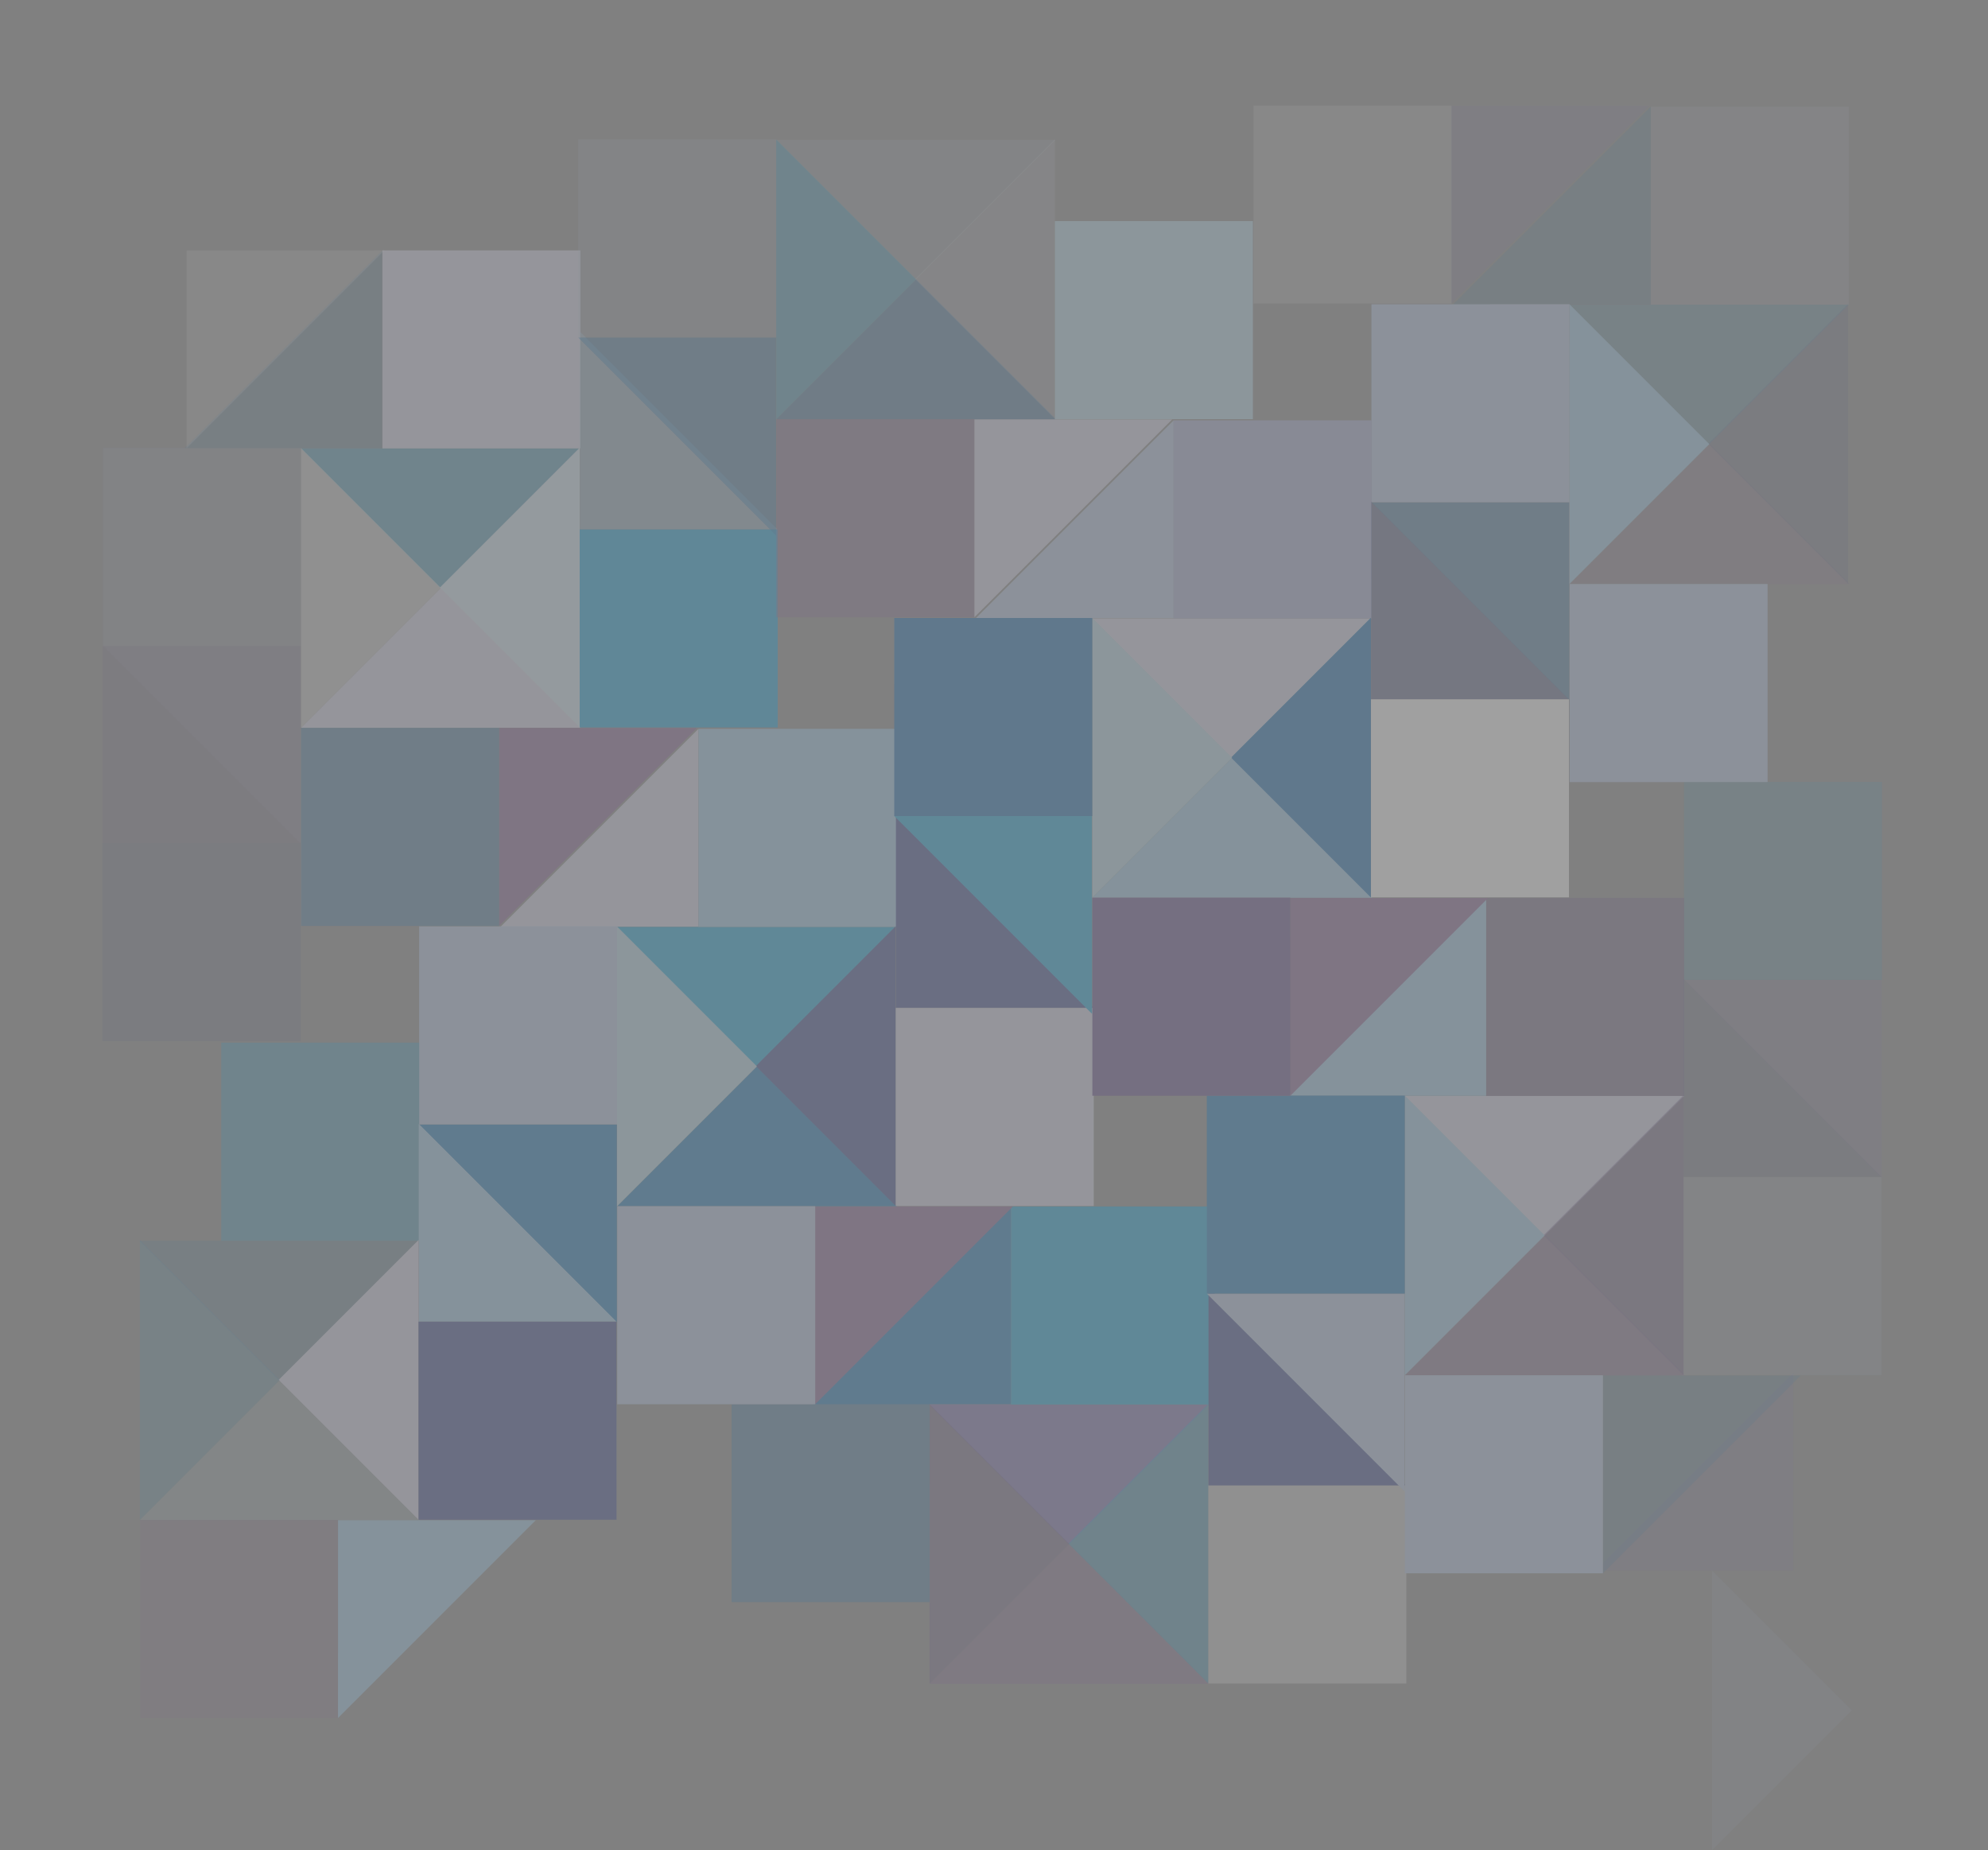 <svg xmlns="http://www.w3.org/2000/svg" width="878.69" height="817.593" viewBox="0 0 878.69 817.593">
    <rect x="0" y="0" width="878.69" height="817.593" fill="#808080" stroke="none"/>
    <g data-name="Group 1740" style="opacity:.25">
        <path data-name="Path 1128" d="M2374.8 712.889V589.25l61.824 61.815z" transform="rotate(45 1562.77 -1311.851)" style="fill:#6e65ad;opacity:.25"/>
        <path data-name="Path 1135" d="m2503.383 775.472-87.433-87.432h87.433z" transform="rotate(45 1579.206 -1311.882)" style="fill:#9fa9d5;opacity:.25"/>
        <path data-name="Path 1138" d="M2038.8 931.119V807.48l61.824 61.824z" transform="rotate(45 1573.988 -1251.344)" style="fill:#006bb6"/>
        <path data-name="Path 1139" d="m2079.98 894.9 87.42-87.43v87.43z" transform="rotate(45 1576.408 -1257.188)" style="fill:#6e65ad"/>
        <path data-name="Path 1140" d="m2162.571 799.236-61.885 61.886-61.886-61.886 61.886-61.886z" transform="rotate(45 1564.037 -1255.466)" style="fill:#00a0dc"/>
        <path data-name="Path 1142" d="m2266.484 906.22-87.424 87.432V906.22z" transform="rotate(45 1596.243 -1265.443)" style="opacity:.5;fill:#7b528d"/>
        <path data-name="Path 1144" d="M2137.51 766.29h123.639l-61.824 61.824z" transform="rotate(45 1573.945 -1267.772)" style="fill:#293887"/>
        <path data-name="Path 1145" d="m2178.56 807.46 87.423 87.432h-87.423z" transform="rotate(45 1582.2 -1271.178)" style="fill:#009adb;opacity:.5"/>
        <path data-name="Rectangle 1355" transform="translate(534.067 656.447)" style="fill:#fff;opacity:.5" d="M0 0h87.521v87.521H0z"/>
        <path data-name="Path 1146" d="m2167.383 993.7-87.433-87.42h87.433z" transform="rotate(45 1590.427 -1251.377)" style="fill:#543c83;opacity:.5"/>
        <path data-name="Path 1147" d="m2071.715 906.27 61.886 61.886-61.886 61.886-61.885-61.886z" transform="rotate(45 1586.304 -1241.427)" style="opacity:.5;fill:#006bb6"/>
        <path data-name="Path 1148" d="M1758.99 872.709V749.07l61.824 61.815z" transform="rotate(45 1549.252 -1215.071)" style="fill:#d3d5eb"/>
        <path data-name="Path 1149" d="m1800.17 836.492 87.43-87.432v87.432z" transform="rotate(45 1551.671 -1220.915)" style="fill:#00a0dc"/>
        <path data-name="Rectangle 1356" transform="translate(308.712 322.086)" style="fill:#92c7ec" d="M0 0h87.521v87.521H0z"/>
        <path data-name="Path 1150" d="M2031.265 806.76V930.4l-61.815-61.815z" transform="rotate(45 1569.81 -1241.547)" style="fill:#7b528d"/>
        <path data-name="Path 1151" d="m1986.673 847.81-87.423 87.423V847.81z" transform="rotate(45 1571.51 -1229.172)" style="fill:#006bb6"/>
        <path data-name="Rectangle 1357" transform="translate(272.806 533.036)" style="fill:#aec5e7" d="M0 0h87.521v87.521H0z"/>
        <path data-name="Path 1152" d="M1857.7 707.88h123.639l-61.815 61.82z" transform="rotate(45 1549.21 -1231.5)" style="fill:#293887"/>
        <path data-name="Path 1153" d="m1898.75 749.05 87.432 87.433h-87.432z" transform="rotate(45 1557.465 -1234.906)" style="fill:#293887"/>
        <path data-name="Rectangle 1358" transform="translate(395.925 445.407)" style="fill:#d3d5eb" d="M0 0h87.521v87.521H0z"/>
        <path data-name="Path 1154" d="M1923.8 979.875h-123.65l61.824-61.815z" transform="rotate(45 1575.652 -1210.98)" style="fill:#006bb6"/>
        <path data-name="Path 1155" d="m1887.574 935.294-87.424-87.424h87.423z" transform="rotate(45 1565.692 -1215.105)" style="fill:#b0d8ec"/>
        <path data-name="Rectangle 1359" transform="translate(185.256 409.362)" style="fill:#aec5e7" d="M0 0h87.521v87.521H0z"/>
        <path data-name="Path 1165" d="m1742.26 1116.6 87.424-87.424v87.424z" transform="rotate(45 1588.018 -1196.233)" style="fill:#006bb6;opacity:.25"/>
        <path data-name="Rectangle 1364" transform="translate(97.782 460.744)" style="opacity:.5;fill:#00a0dc" d="M0 0h87.521v87.521H0z"/>
        <path data-name="Path 1166" d="M1973.354 1086.88v123.639l-61.824-61.819z" transform="rotate(45 1606.155 -1216.862)" style="fill:#92c7ec"/>
        <path data-name="Path 1167" d="m1928.772 1127.92-87.432 87.424v-87.424z" transform="rotate(45 1607.854 -1204.49)" style="fill:#b0d8ec;opacity:.25"/>
        <path data-name="Rectangle 1365" transform="translate(61.903 671.667)" style="fill:#7b528d;opacity:.25" d="M0 0h87.521v87.521H0z"/>
        <path data-name="Path 1168" d="M1799.79 987.99h123.648l-61.824 61.824z" transform="rotate(45 1585.554 -1206.816)" style="fill:#92c7ec"/>
        <path data-name="Path 1169" d="m1840.84 1029.17 87.423 87.424h-87.423z" transform="rotate(45 1593.81 -1210.22)" style="fill:#d3d5eb"/>
        <path data-name="Path 1170" d="m1931.664 1111.761-61.894-61.885 61.894-61.886 61.877 61.886z" transform="rotate(45 1589.668 -1216.748)" style="fill:#293887"/>
        <path data-name="Path 1172" d="m1829.664 1215.4-87.424-87.423h87.424z" transform="rotate(45 1602.037 -1190.422)" style="fill:#00a0dc;opacity:.25"/>
        <path data-name="Path 1173" d="M2320.569 480.644H2196.93l61.824-61.824z" transform="rotate(45 1528.13 -1296.63)" style="fill:#6e65ad;opacity:.25"/>
        <path data-name="Rectangle 1370" transform="translate(744.33 345.495)" style="fill:#009adb;opacity:.25" d="M0 0h87.521v87.521H0z"/>
        <path data-name="Path 1181" d="M1875.96 315.059V191.42l61.824 61.815z" transform="rotate(45 1476.993 -1264.445)" style="fill:#006bb6;opacity:.25"/>
        <path data-name="Path 1182" d="m1917.13 278.834 87.432-87.424v87.424z" transform="rotate(45 1479.413 -1270.29)" style="fill:#00a0dc;opacity:.25"/>
        <path data-name="Path 1183" d="m1999.732 183.167-61.886 61.895-61.885-61.895 61.885-61.877z" transform="rotate(45 1467.042 -1268.567)" style="fill:#bbc4e4;opacity:.25"/>
        <path data-name="Path 1185" d="m2103.653 290.15-87.433 87.432V290.15z" transform="rotate(45 1499.25 -1278.548)" style="fill:#7b528d;opacity:.25"/>
        <path data-name="Rectangle 1371" transform="translate(693.743 258.08)" style="fill:#aec5e7" d="M0 0h87.521v87.521H0z"/>
        <path data-name="Path 1187" d="m2015.72 191.4 87.424 87.424h-87.424z" transform="rotate(45 1485.207 -1284.28)" style="fill:#293887;opacity:.25"/>
        <path data-name="Path 1188" d="M2040.759 422.225H1917.12l61.824-61.815z" transform="rotate(45 1503.394 -1260.356)" style="opacity:.5;fill:#006bb6"/>
        <path data-name="Path 1189" d="m2004.543 377.642-87.433-87.432h87.432z" transform="rotate(45 1493.432 -1264.483)" style="fill:#92c7ec"/>
        <path data-name="Path 1190" d="m1908.876 290.2 61.885 61.895-61.885 61.877-61.886-61.877z" transform="rotate(45 1489.31 -1254.53)" style="fill:#aec5e7"/>
        <path data-name="Path 1191" d="M2097.85 653.579V529.94l61.824 61.824z" transform="rotate(45 1538.075 -1276.037)" style="fill:#92c7ec"/>
        <path data-name="Path 1192" d="m2139.03 617.362 87.433-87.432v87.432z" transform="rotate(45 1540.494 -1281.881)" style="fill:#d3d5eb"/>
        <path data-name="Rectangle 1373" transform="translate(656.89 396.784)" style="fill:#543c83;opacity:.5" d="M0 0h87.521v87.521H0z"/>
        <path data-name="Path 1193" d="M2370.134 587.63v123.648l-61.824-61.824z" transform="rotate(45 1558.631 -1302.509)" style="fill:#006bb6;opacity:.25"/>
        <path data-name="Path 1194" d="m2325.543 628.68-87.423 87.432V628.68z" transform="rotate(45 1560.33 -1290.138)" style="opacity:.5;fill:#7b528d"/>
        <path data-name="Path 1195" d="M2238.11 719.506 2300 657.62l61.886 61.886L2300 781.391z" transform="rotate(45 1564.437 -1288.434)" style="fill:#aec5e7"/>
        <path data-name="Path 1196" d="M2196.57 488.75h123.639l-61.824 61.824z" transform="rotate(45 1538.033 -1292.468)" style="fill:#293887;opacity:.25"/>
        <path data-name="Path 1197" d="m2237.61 529.93 87.433 87.423h-87.433z" transform="rotate(45 1546.288 -1295.87)" style="fill:#543c83;opacity:.5"/>
        <path data-name="Rectangle 1374" transform="translate(744.09 520.132)" style="fill:#aec5e7;opacity:.25" d="M0 0h87.521v87.521H0z"/>
        <path data-name="Path 1198" d="M2262.659 760.754H2139.02l61.816-61.824z" transform="rotate(45 1564.474 -1271.944)" style="fill:#aec5e7"/>
        <path data-name="Path 1199" d="m2226.443 716.172-87.433-87.432h87.433z" transform="rotate(45 1554.515 -1276.071)" style="fill:#92c7ec"/>
        <path data-name="Rectangle 1375" transform="translate(533.405 484.148)" style="fill:#006bb6" d="M0 0h87.521v87.521H0z"/>
        <path data-name="Path 1200" d="M1818.05 595.169V471.53l61.824 61.824z" transform="rotate(45 1513.34 -1239.765)" style="fill:#aec5e7"/>
        <path data-name="Path 1201" d="m1859.23 558.952 87.424-87.432v87.432z" transform="rotate(45 1515.758 -1245.608)" style="fill:#d3d5eb"/>
        <path data-name="Path 1202" d="m1941.813 463.286-61.877 61.886-61.886-61.886 61.886-61.886z" transform="rotate(45 1503.388 -1243.887)" style="fill:#9fa9d5"/>
        <path data-name="Path 1203" d="M2090.324 529.22v123.639l-61.824-61.815z" transform="rotate(45 1533.896 -1266.24)" style="fill:#7b528d"/>
        <path data-name="Path 1204" d="m2045.733 570.27-87.433 87.424V570.27z" transform="rotate(45 1535.595 -1253.864)" style="fill:#92c7ec"/>
        <path data-name="Path 1205" d="m1958.3 661.086 61.886-61.886 61.885 61.886-61.885 61.894z" transform="rotate(45 1539.7 -1252.164)" style="fill:#543c83"/>
        <path data-name="Path 1206" d="M1916.76 430.34h123.64l-61.815 61.815z" transform="rotate(45 1513.296 -1256.194)" style="fill:#293887;opacity:.5"/>
        <path data-name="Path 1207" d="m1957.8 471.52 87.432 87.424H1957.8z" transform="rotate(45 1521.553 -1259.599)" style="fill:#0061af"/>
        <path data-name="Rectangle 1376" transform="translate(605.956 309.034)" style="fill:#fff" d="M0 0h87.521v87.521H0z"/>
        <path data-name="Path 1208" d="M1982.849 702.344H1859.21l61.815-61.824z" transform="rotate(45 1539.74 -1235.674)" style="fill:#00a0dc"/>
        <path data-name="Path 1209" d="M1946.632 657.754 1859.2 570.33h87.432z" transform="rotate(45 1529.778 -1239.797)" style="fill:#b0d8ec"/>
        <path data-name="Path 1210" d="m1850.966 570.31 61.886 61.895-61.886 61.886-61.886-61.891z" transform="rotate(45 1525.654 -1229.848)" style="fill:#0061af"/>
        <path data-name="Path 1211" d="M1642.429 922.374H1518.79l61.824-61.824z" transform="rotate(45 1550.953 -1174.433)" style="fill:#6e65ad;opacity:.25"/>
        <path data-name="Path 1212" d="M1477.63 815.2V691.56l61.824 61.824z" transform="rotate(45 1524.553 -1178.525)" style="fill:#006bb6;opacity:.25"/>
        <path data-name="Path 1213" d="m1518.8 778.982 87.432-87.432v87.432z" transform="rotate(45 1526.973 -1184.37)" style="opacity:.5;fill:#00a0dc"/>
        <path data-name="Path 1214" d="m1601.4 683.316-61.884 61.884-61.886-61.886 61.886-61.886z" transform="rotate(45 1514.601 -1182.647)" style="fill:#d3d5eb"/>
        <path data-name="Path 1215" d="M1749.905 749.26V872.9l-61.815-61.824z" transform="rotate(45 1545.111 -1204.999)" style="fill:#7b528d"/>
        <path data-name="Path 1216" d="m1705.314 790.3-87.424 87.423V790.3z" transform="rotate(45 1546.809 -1192.624)" style="fill:#d3d5eb"/>
        <path data-name="Rectangle 1377" transform="translate(133.08 321.65)" style="opacity:.5;fill:#006bb6" d="M0 0h87.521v87.521H0z"/>
        <path data-name="Path 1217" d="M1576.34 650.37h123.639l-61.824 61.824z" transform="rotate(45 1524.511 -1194.957)" style="fill:#92c7ec;opacity:.5"/>
        <path data-name="Path 1218" d="m1617.39 691.55 87.424 87.424h-87.424z" transform="rotate(45 1532.767 -1198.36)" style="fill:#d1e6f7"/>
        <path data-name="Rectangle 1378" transform="translate(256.228 233.97)" style="fill:#009adb" d="M0 0h87.521v87.521H0z"/>
        <path data-name="Path 1219" d="m1606.213 877.783-87.433-87.423h87.432z" transform="rotate(45 1540.992 -1178.558)" style="fill:#fff;opacity:.5"/>
        <path data-name="Path 1220" d="m1510.546 790.35 61.886 61.886-61.886 61.886-61.886-61.886z" transform="rotate(45 1536.87 -1168.607)" style="fill:#9fa9d5;opacity:.25"/>
        <path data-name="Path 1223" d="M1470.095 690.84v123.648l-61.815-61.824z" transform="rotate(45 1520.375 -1168.727)" style="fill:#fff;opacity:.25"/>
        <path data-name="Path 1235" d="M1518.43 930.49h123.639l-61.824 61.815z" transform="rotate(45 1560.858 -1170.271)" style="fill:#543c83;opacity:.25"/>
        <path data-name="Path 1237" d="m1650.3 1054.251-61.885-61.877 61.885-61.894 61.886 61.894z" transform="rotate(45 1564.968 -1180.202)" style="fill:#293887;opacity:.25"/>
        <path data-name="Path 1254" d="M1866.874 191.6v123.648l-61.824-61.824z" transform="rotate(45 1472.852 -1254.376)" style="fill:#6e65ad;opacity:.25"/>
        <path data-name="Rectangle 1386" transform="translate(554.063 46.621)" style="fill:#fff;opacity:.25" d="M0 0h87.521v87.521H0z"/>
        <path data-name="Path 1269" d="m1577.86 501.442 87.432-87.432v87.432z" transform="rotate(45 1491.06 -1209.062)" style="fill:#aec5e7;opacity:.25"/>
        <path data-name="Path 1270" d="M1808.964 471.72v123.639l-61.823-61.824z" transform="rotate(45 1509.198 -1229.693)" style="fill:#d3d5eb"/>
        <path data-name="Path 1271" d="m1764.372 512.76-87.433 87.432V512.76z" transform="rotate(45 1510.895 -1217.316)" style="fill:#0061af;opacity:.5"/>
        <path data-name="Rectangle 1393" transform="translate(343.146 185.268)" style="opacity:.5;fill:#7b528d" d="M0 0h87.521v87.521H0z"/>
        <path data-name="Path 1273" d="m1676.44 414.01 87.432 87.424h-87.432z" transform="rotate(45 1496.854 -1223.05)" style="fill:#d3d5eb;opacity:.25"/>
        <path data-name="Rectangle 1394" transform="translate(466.252 97.704)" style="fill:#b0d8ec" d="M0 0h87.521v87.521H0z"/>
        <path data-name="Path 1274" d="M1701.488 644.834H1577.84l61.824-61.824z" transform="rotate(45 1515.04 -1199.126)" style="opacity:.5;fill:#006bb6"/>
        <path data-name="Path 1275" d="m1665.264 600.244-87.424-87.424h87.424z" transform="rotate(45 1505.08 -1203.252)" style="opacity:.5;fill:#00a0dc"/>
        <path data-name="Rectangle 1395" transform="translate(255.588 61.601)" style="fill:#aec5e7;opacity:.25" d="M0 0h87.521v87.521H0z"/>
    </g>
</svg>
